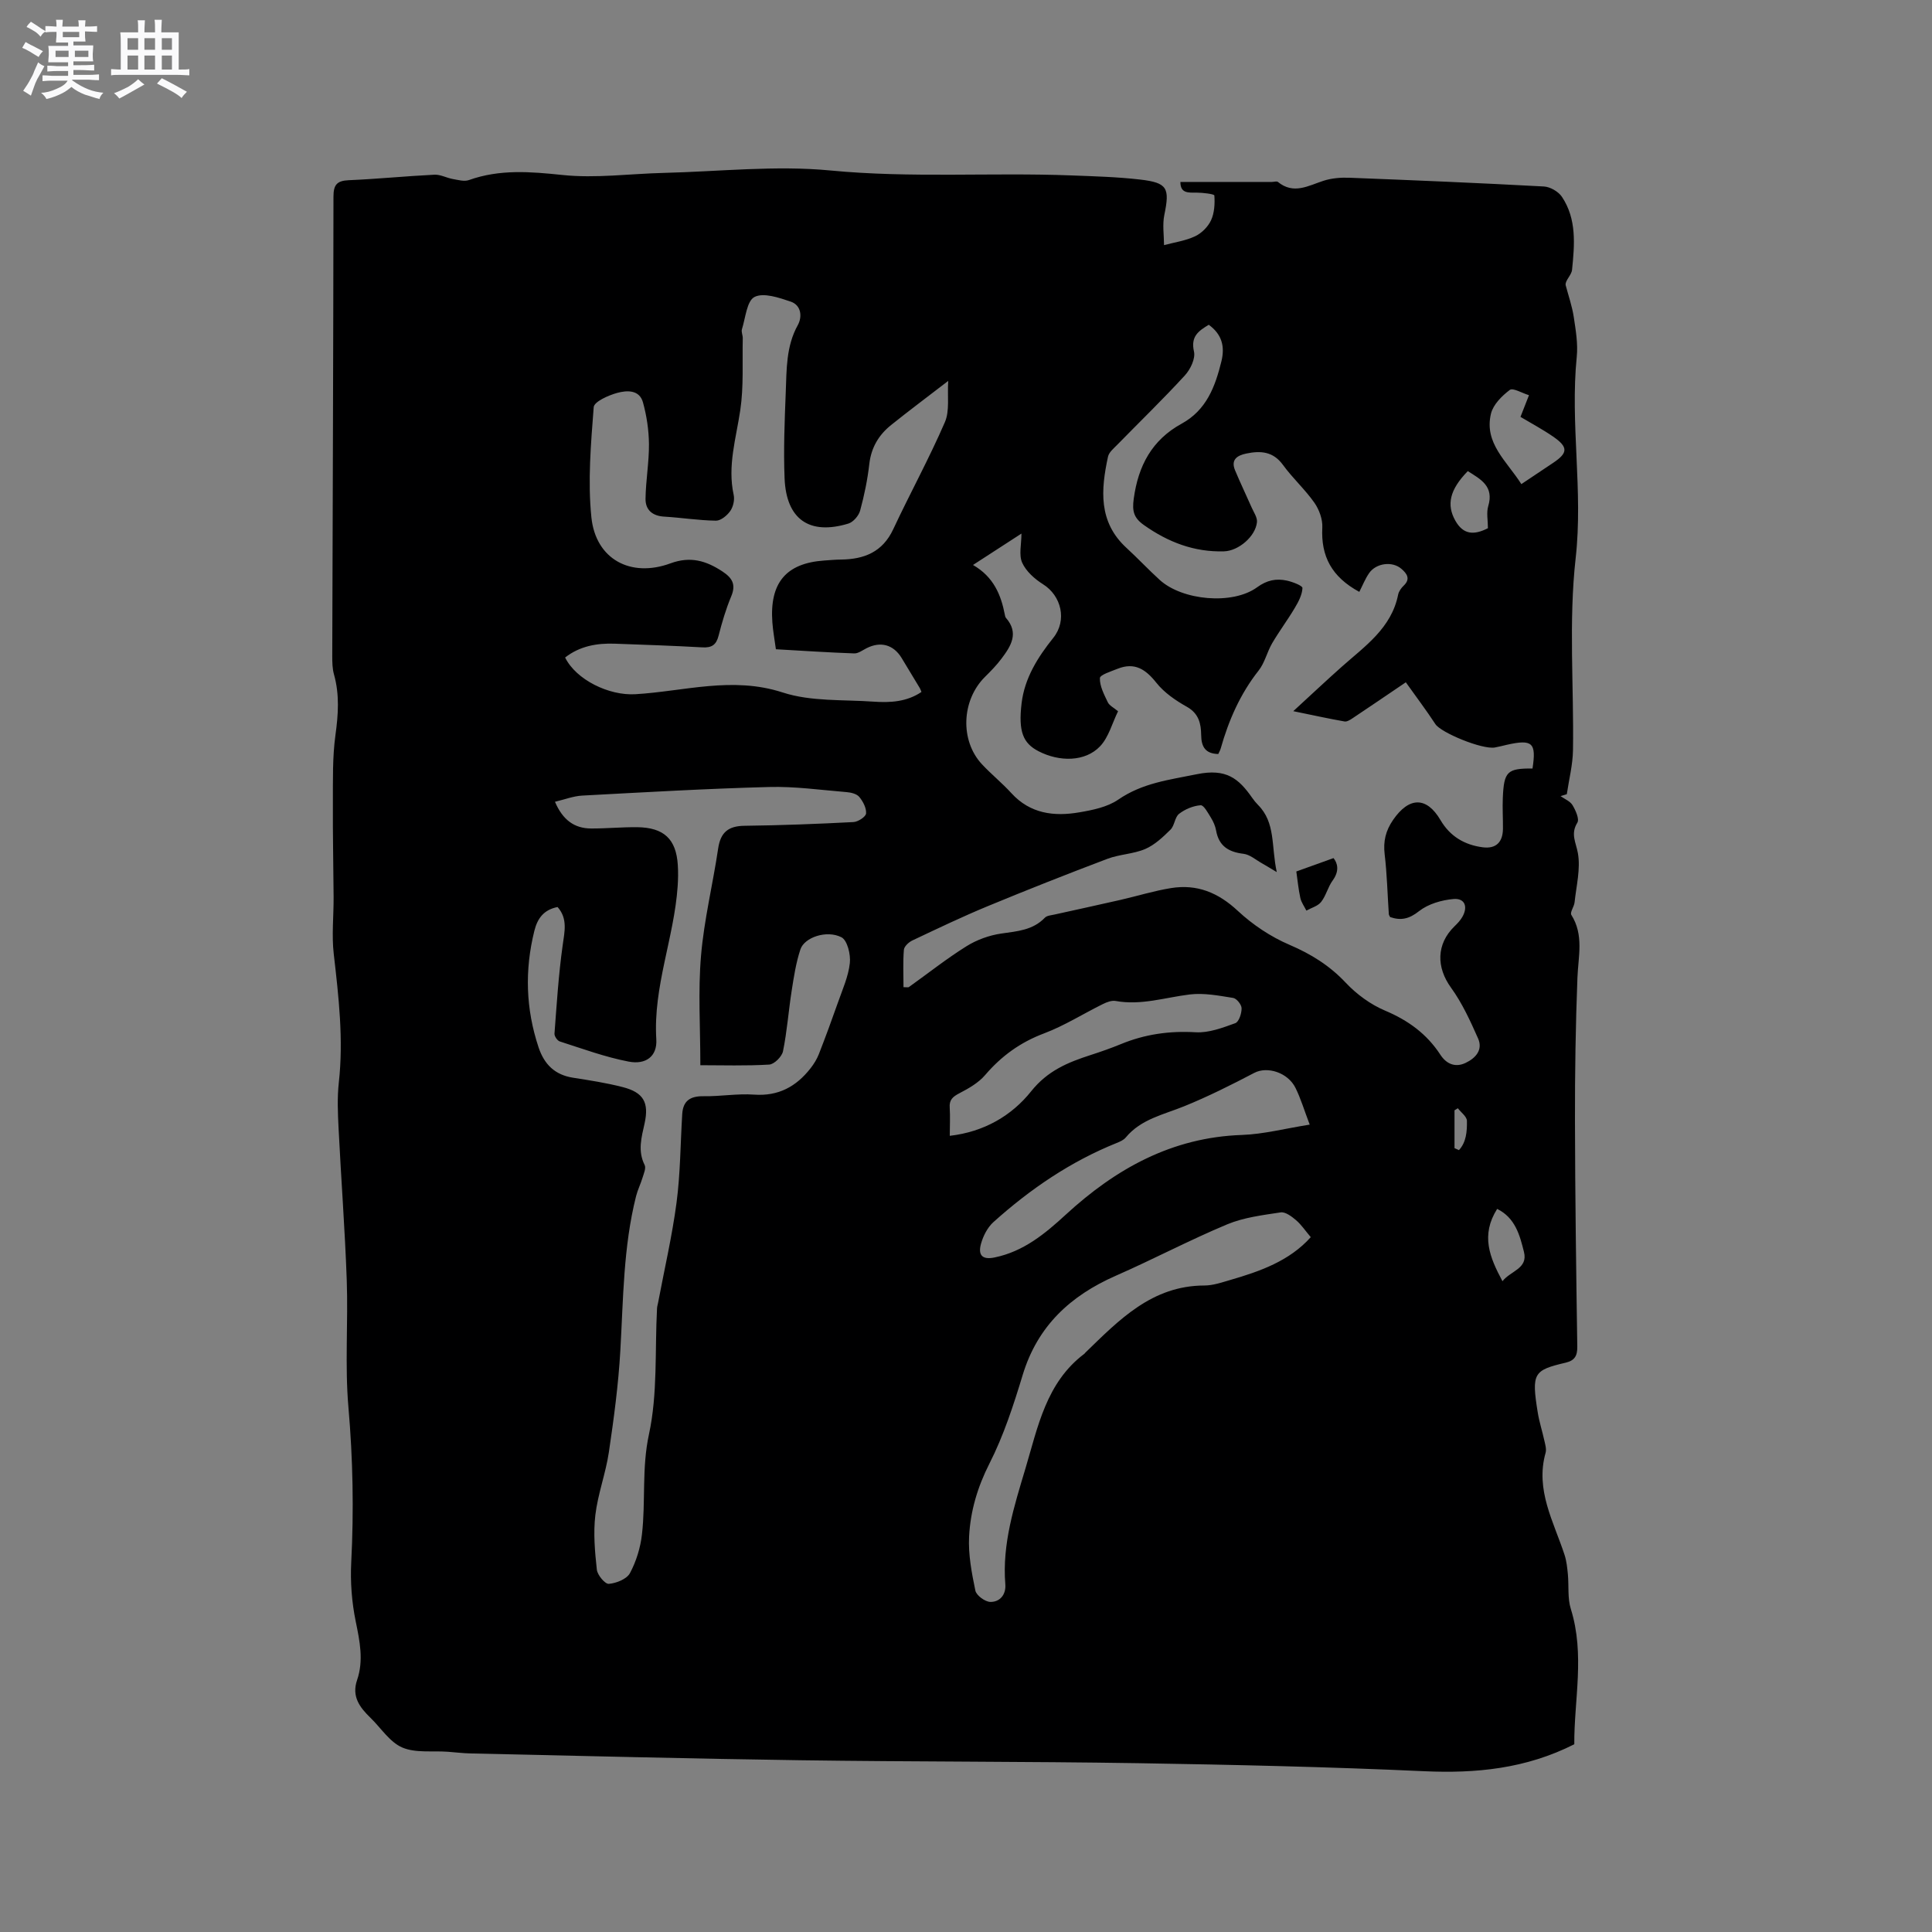 <svg enable-background="new 0 0 400 400" viewBox="0 0 400 400" xmlns="http://www.w3.org/2000/svg"><rect x="0" y="0" width="400" height="400" fill="#808080" stroke="none"/><path d="m6.8 9.5c.6.3 1.3.7 2.1 1.1-.4.4-.7.8-.9 1.2-.7-.4-1.3-.8-1.8-1.1s-1.1-.6-1.6-.8c.2-.4.5-.8.7-1.2.4.2.8.5 1.5.8zm.9 6.9c-.3.6-.5 1.1-.7 1.7s-.4 1.1-.6 1.7c-.6-.4-1.1-.7-1.6-1 .7-1 1.2-1.8 1.5-2.4.3-.5.6-1.1.8-1.7.3-.6.5-1.2.8-1.8.3.3.8.6 1.3.8-.7 1.3-1.2 2.2-1.5 2.7zm.1-11c.4.3 1 .7 1.7 1.1-.5.2-.8.6-1.1 1.1-.5-.6-1-1-1.4-1.2s-.9-.6-1.5-.8c.2-.4.5-.7.9-1.1.5.3.9.6 1.4.9zm10.5 13.1c1 .4 2 .6 3.1.7-.4.4-.7.8-.8 1.3-.9-.2-1.9-.6-3-.9-1-.4-2-.9-2.8-1.6-.5.4-1.1.9-1.9 1.3s-1.9.9-3.3 1.2c-.1-.3-.5-.8-1.1-1.3 1 0 2.1-.3 3.2-.8 1.2-.5 1.9-1 2.3-1.7h-3.2c-.4 0-1 0-2 .1v-1.2c1 0 1.7.1 2 .1h3.3v-1h-2.3c-.2 0-.9 0-2 .1v-1.2c1.2 0 1.9.1 2 .1h2.3v-.8h-4.1c0-.7.1-1.2.1-1.6 0-.5 0-1.1-.1-1.8h4.1v-.7h-2.5c0-.6.1-1.1.1-1.6v-.6h-.5c-.4 0-1 0-1.8.1v-1.3c1.2 0 1.9.1 2.1.1h.2c0-.3 0-.8-.1-1.4h1.4c0 .6-.1 1-.1 1.4h3.4c0-.4 0-.8-.1-1.3h1.5c0 .4-.1.9-.1 1.3.7 0 1.5 0 2.5-.1v1.2c-1 0-1.8-.1-2.5-.1v.6c0 .3 0 .8.1 1.5h-2.5v.8h4.1c0 .7-.1 1.3-.1 1.8s0 1 .1 1.5h-4.1v.8h1.4c.8 0 1.8 0 2.9-.1v1.2c-1 0-1.9-.1-2.8-.1h-1.5v1h3.2c.3 0 1 0 2.1-.1v1.2c-1.1 0-1.8-.1-2.1-.1h-3.4l-.1.1c1.4 1 2.4 1.5 3.4 1.9zm-4.1-6.7v-1.3h-2.7v1.3zm2.2-4.1v-1.1h-3.4v1.1zm1.9 4.1v-1.3h-2.8v1.3z" fill="#fafafb"/><path d="m37 6.7v2.3 5.4c1 0 1.8 0 2.2-.1v1.3c-.6 0-1.5-.1-2.5-.1h-11.9c-.7 0-1.3 0-1.8.1v-1.3c.5 0 1.1.1 2 .1v-5.2c0-1 0-1.8-.1-2.5h3.7c0-1.3 0-2.1-.1-2.5h1.5c0 .4-.1 1.3-.1 2.5h2.2c0-1.2 0-2.1-.1-2.6h1.5c0 .4-.1 1.3-.1 2.6zm-12.3 13.7c-.3-.4-.7-.8-1.1-1.1 1.1-.4 2.1-.9 2.9-1.3.8-.5 1.5-1 2.1-1.6.4.4.9.8 1.3 1.1-2.5 1.4-4.2 2.4-5.2 2.9zm3.9-10.1v-2.4h-2.2v2.4zm0 4.1v-2.9h-2.2v2.9zm3.5-4.1v-2.4h-2.2v2.4zm0 4.1v-2.9h-2.2v2.9zm.4 2.9 1-1.1c.6.3 1.4.7 2.5 1.3s2 1.1 2.7 1.5c-.4.4-.8.8-1.1 1.3-.8-.8-2.5-1.7-5.1-3zm3.1-7v-2.4h-2.1v2.4zm0 4.1v-2.9h-2.1v2.9z" fill="#fafafb"/><g fill="#000001"><path d="m244.39 37.67h18.94c.42 0 1-.2 1.25 0 3.26 2.66 6.29.77 9.46-.25 1.68-.54 3.57-.69 5.35-.62 13.42.52 26.85 1.08 40.26 1.81 1.3.07 3 1.05 3.73 2.14 3.09 4.62 2.62 9.92 2.1 15.09-.12 1.17-1.47 2.22-1.33 3.19.58 2.2 1.34 4.37 1.68 6.6.41 2.72.89 5.53.62 8.23-1.4 13.89 1.35 27.72-.23 41.73-1.47 13.1-.35 26.48-.55 39.73-.05 3.04-.83 6.07-1.28 9.11-.43.13-.86.26-1.29.4.85.61 1.99 1.05 2.48 1.88.64 1.07 1.45 2.87.99 3.62-1.44 2.33-.29 4.07.11 6.28.59 3.25-.32 6.79-.68 10.2-.09.9-1 2.09-.67 2.61 2.63 4.17 1.43 8.57 1.26 13-.38 9.86-.53 19.74-.51 29.61.03 15.59.25 31.17.48 46.76.03 1.92-.54 2.9-2.42 3.34-6.64 1.56-7.08 2.16-5.77 10.29.32 1.98.95 3.91 1.38 5.87.18.81.46 1.74.25 2.49-2.18 7.72 1.69 14.28 3.93 21.16.41 1.26.55 2.64.68 3.97.23 2.4-.09 4.96.61 7.2 2.96 9.45.66 18.92.72 28.02-10.03 5.07-20.34 6.07-31.11 5.58-19.69-.9-39.4-1.34-59.1-1.66-23.32-.37-46.65-.28-69.97-.61-22.78-.32-45.55-.91-68.32-1.41-1.59-.03-3.17-.24-4.75-.35-3.17-.23-6.66.3-9.41-.88-2.6-1.12-4.41-4.05-6.59-6.16-2.22-2.15-3.92-4.41-2.76-7.8 1.39-4.06.56-8.03-.28-12.13-.82-3.99-1.14-8.19-.93-12.26.55-10.72.35-21.36-.58-32.07-.76-8.73-.04-17.57-.35-26.35-.37-10.47-1.17-20.93-1.69-31.39-.16-3.17-.3-6.38.05-9.52.99-8.94-.03-17.75-1.05-26.61-.45-3.86-.01-7.83-.03-11.75-.04-6.55-.19-13.11-.15-19.66.02-4.64-.1-9.33.53-13.91.59-4.27.87-8.37-.3-12.55-.34-1.2-.36-2.51-.36-3.77.09-31.71.22-63.42.25-95.13 0-2.44.67-3.32 3.15-3.43 5.93-.25 11.84-.85 17.76-1.14 1.24-.06 2.5.66 3.78.89 1.11.19 2.38.57 3.36.22 6.39-2.28 12.74-1.74 19.37-1.05 6.87.72 13.92-.26 20.89-.43 11.55-.28 23.2-1.6 34.62-.5 16.65 1.6 33.26.38 49.86 1.02 4.76.18 9.54.31 14.27.86 5.63.66 6.11 1.76 4.96 7.33-.41 2-.07 4.16-.06 6.24 2.17-.58 4.46-.9 6.45-1.84 1.35-.64 2.67-1.97 3.29-3.32.7-1.52.8-3.42.68-5.12-.02-.3-2.41-.59-3.7-.59-1.77.02-3.34.13-3.33-2.21zm43.42 152.2c-.11-.24-.26-.42-.27-.62-.28-4.12-.37-8.27-.86-12.37-.32-2.69.2-4.88 1.74-7.12 3.31-4.81 6.94-4.88 9.83.05 1.96 3.34 4.96 5.12 8.71 5.61 2.8.37 4.18-1.08 4.21-3.83.02-2.12-.12-4.24-.03-6.36.23-5.51.91-6.15 6.15-6.12.82-5.34-.01-6.1-5.31-4.91-.83.19-1.65.41-2.48.56-2.65.46-11.16-3.07-12.32-4.84-1.86-2.85-3.92-5.56-6.12-8.66-4.09 2.77-7.55 5.13-11.03 7.45-.49.33-1.16.75-1.66.66-3.25-.57-6.47-1.28-10.61-2.13 3.81-3.5 6.88-6.39 10.03-9.19 4.8-4.27 10.29-7.99 11.68-14.94.14-.68.64-1.38 1.16-1.87 1.48-1.41.61-2.52-.46-3.45-1.89-1.67-5.29-1.22-6.73.9-.81 1.19-1.35 2.56-2.01 3.85-5.71-3.09-7.97-7.36-7.66-13.31.09-1.71-.65-3.73-1.65-5.16-1.94-2.76-4.51-5.08-6.5-7.82-2.04-2.81-4.65-2.96-7.59-2.35-1.88.39-3.25 1.26-2.32 3.48 1.08 2.59 2.3 5.12 3.43 7.69.44 1 1.2 2.07 1.1 3.04-.3 2.95-3.81 5.95-6.82 6.04-6.17.18-11.58-1.9-16.58-5.44-2.1-1.48-2.47-2.87-2.11-5.46.93-6.84 3.78-12.17 9.91-15.53 5.14-2.81 6.95-7.66 8.24-12.91.76-3.1.09-5.6-2.62-7.57-2.15 1.3-3.77 2.42-3.06 5.54.34 1.46-.75 3.72-1.9 4.96-4.51 4.92-9.32 9.57-13.99 14.35-.73.75-1.71 1.54-1.91 2.46-1.47 6.82-2.04 13.5 3.82 18.88 2.34 2.15 4.52 4.48 6.87 6.62 4.69 4.29 15.11 5.24 20.18 1.54 2.04-1.49 3.97-1.86 6.17-1.38 1.19.26 3.24 1.05 3.22 1.53-.06 1.39-.82 2.84-1.58 4.11-1.48 2.5-3.24 4.84-4.7 7.34-1.06 1.82-1.53 4.05-2.81 5.66-3.81 4.83-6.19 10.29-7.84 16.13-.11.39-.33.75-.5 1.13-2.68-.06-3.51-1.51-3.54-3.91-.03-2.36-.47-4.46-2.95-5.86-2.32-1.3-4.69-2.92-6.32-4.97-2.23-2.82-4.51-4.31-8.03-2.91-1.34.54-3.65 1.25-3.67 1.94-.05 1.66.88 3.4 1.64 5 .33.69 1.22 1.1 2.12 1.86-1.22 2.48-1.94 5.37-3.72 7.25-3.1 3.26-8.44 3.24-12.73 1.03-3.22-1.66-4.22-4.06-3.52-9.94.62-5.2 3.34-9.52 6.57-13.55 2.89-3.61 1.68-8.71-2.15-11.1-1.72-1.08-3.5-2.67-4.3-4.45-.72-1.61-.15-3.8-.15-6.03-3.28 2.12-6.44 4.17-10.03 6.5 4.28 2.47 5.8 6.19 6.6 10.34.04.21.08.45.21.6 2.78 3.17 1.03 5.88-.93 8.48-1.01 1.35-2.21 2.57-3.41 3.76-4.85 4.82-5.2 13.16-.62 18.08 1.95 2.09 4.2 3.9 6.12 6.01 3.88 4.24 8.81 4.84 14.01 3.95 2.78-.47 5.84-1.09 8.08-2.63 5.03-3.46 10.51-4.09 16.29-5.27 6.08-1.24 8.65.88 11.45 4.89.36.52.77 1.02 1.21 1.47 3.68 3.69 2.71 8.54 3.88 13.91-1.59-.95-2.32-1.41-3.06-1.82-1.26-.7-2.49-1.81-3.83-1.97-3.09-.37-5.1-1.6-5.67-4.82-.16-.92-.57-1.84-1.06-2.64-.61-.98-1.48-2.64-2.14-2.59-1.54.11-3.22.81-4.46 1.77-.9.7-.93 2.44-1.78 3.28-1.56 1.54-3.26 3.15-5.22 4-2.45 1.05-5.33 1.09-7.84 2.04-8.31 3.14-16.58 6.41-24.8 9.81-5.27 2.18-10.42 4.65-15.58 7.09-.75.35-1.7 1.23-1.76 1.93-.21 2.57-.08 5.16-.08 7.74.71 0 .97.08 1.1-.01 3.97-2.83 7.8-5.88 11.92-8.45 2.14-1.34 4.73-2.28 7.23-2.64 3.3-.48 6.52-.68 9.02-3.28.43-.45 1.32-.5 2.02-.66 4.53-1.01 9.07-1.98 13.6-3.02 3.5-.8 6.96-1.88 10.49-2.45 5.37-.87 9.77.92 13.83 4.71 3.09 2.88 6.82 5.37 10.7 7.03 4.48 1.92 8.3 4.29 11.66 7.86 2.25 2.39 5.13 4.5 8.14 5.77 4.78 2.02 8.63 4.81 11.45 9.14 1.22 1.87 3.04 2.71 5.2 1.69 2.09-.99 3.65-2.7 2.6-5.07-1.61-3.63-3.29-7.32-5.6-10.51-3.06-4.22-3.07-9.03.73-12.72.6-.58 1.2-1.21 1.61-1.93 1.21-2.1.52-3.91-1.81-3.71-2.47.21-5.25 1.02-7.15 2.51-2.06 1.64-3.77 1.99-5.99 1.23zm-142.81 30.67c0-7.9-.49-15.33.14-22.67.63-7.45 2.45-14.8 3.55-22.22.5-3.34 2.11-4.64 5.46-4.68 7.52-.09 15.04-.38 22.55-.77.95-.05 2.55-1.09 2.61-1.78.09-1.12-.63-2.49-1.41-3.43-.52-.63-1.7-.92-2.61-.99-5.36-.44-10.75-1.21-16.1-1.06-12.9.34-25.78 1.09-38.67 1.78-1.81.1-3.59.8-5.62 1.28 1.59 3.72 3.97 5.52 7.5 5.53 3.17.01 6.35-.3 9.52-.27 5.54.07 8.07 2.46 8.41 7.81.1 1.47.07 2.97-.03 4.44-.73 10.65-5.09 20.75-4.42 31.67.22 3.53-2.17 5.3-5.74 4.61-4.84-.93-9.53-2.66-14.24-4.17-.51-.16-1.14-1.09-1.1-1.62.46-6.09.84-12.2 1.69-18.25.4-2.89 1.08-5.56-1.05-7.96-2.86.56-4.17 2.35-4.81 4.94-2.02 8.13-1.78 16.14.87 24.1 1.18 3.54 3.37 5.71 7.14 6.3 3.45.54 6.91 1.07 10.28 1.94 4.32 1.11 5.48 3.19 4.54 7.5-.64 2.89-1.47 5.7.01 8.64.32.64-.18 1.76-.44 2.62-.39 1.29-1.01 2.52-1.34 3.83-2.65 10.52-2.64 21.3-3.26 32.03-.4 7.01-1.34 14.01-2.37 20.97-.65 4.38-2.28 8.63-2.8 13.02-.44 3.71-.1 7.56.31 11.3.12 1.12 1.7 3.01 2.49 2.94 1.55-.13 3.71-.99 4.37-2.23 1.3-2.43 2.17-5.27 2.48-8.02.79-6.86-.07-13.69 1.45-20.71 1.82-8.41 1.21-17.35 1.67-26.06.02-.4.14-.79.22-1.19 1.3-6.9 2.9-13.76 3.82-20.71.8-6.07.8-12.24 1.18-18.36.17-2.76 1.69-3.72 4.41-3.68 3.49.06 7.01-.58 10.47-.33 5.04.36 8.72-1.67 11.68-5.45.69-.88 1.31-1.88 1.72-2.92 1.38-3.54 2.7-7.12 3.96-10.71.94-2.69 2.16-5.38 2.46-8.15.2-1.77-.52-4.73-1.74-5.35-3.07-1.56-7.67.03-8.49 2.5-.92 2.77-1.37 5.72-1.82 8.62-.65 4.16-.95 8.38-1.79 12.49-.23 1.11-1.81 2.68-2.85 2.75-4.84.29-9.7.13-14.26.13zm51.32-141.68c-4.4 3.39-8.17 6.2-11.83 9.14-2.56 2.05-4.12 4.67-4.51 8.07-.37 3.25-1.04 6.49-1.9 9.65-.29 1.06-1.42 2.37-2.43 2.68-8.07 2.45-12.87-.87-13.21-9.37-.24-5.92.01-11.87.24-17.8.19-4.73.05-9.52 2.5-13.93.95-1.72.72-4.12-1.49-4.86-2.41-.81-5.6-1.91-7.47-.96-1.6.81-1.87 4.33-2.61 6.69-.17.55.19 1.25.17 1.88-.11 4.95.21 9.98-.51 14.84-.86 5.85-2.69 11.54-1.37 17.57.23 1.04-.1 2.47-.71 3.34-.65.93-1.95 2.01-2.96 2-3.58-.05-7.16-.63-10.74-.84-2.45-.15-3.87-1.42-3.84-3.7.05-3.78.74-7.55.71-11.32-.03-2.89-.47-5.84-1.24-8.63-.74-2.68-3.39-2.5-5.35-1.96-1.82.5-4.76 1.81-4.85 2.95-.58 7.58-1.25 15.28-.48 22.8.89 8.67 8.12 12.58 16.39 9.53 4.11-1.51 7.36-.54 10.72 1.67 2.04 1.34 2.88 2.69 1.84 5.17-1.1 2.63-1.91 5.39-2.62 8.16-.48 1.89-1.42 2.51-3.34 2.4-6.03-.34-12.06-.54-18.1-.76-3.75-.14-7.29.49-10.33 2.86 2.28 4.62 9.09 7.93 14.55 7.6 10.13-.6 20.06-3.76 30.5-.36 5.87 1.91 12.52 1.45 18.83 1.9 3.44.24 6.88.04 9.9-2.01-.17-.4-.23-.61-.34-.79-1.26-2.09-2.51-4.18-3.78-6.26-1.69-2.76-4.36-3.48-7.26-2-.83.42-1.71 1.1-2.55 1.07-5.38-.19-10.75-.55-16.21-.86-.27-2.02-.6-3.78-.73-5.56-.6-8.19 2.83-12.26 10.73-12.81 1.16-.08 2.33-.19 3.49-.2 4.79-.06 8.59-1.55 10.8-6.27 3.48-7.44 7.44-14.65 10.7-22.18 1.02-2.35.48-5.41.69-8.54zm75.06 177.28c-1.13-1.33-1.95-2.58-3.04-3.51-.9-.77-2.21-1.76-3.18-1.62-3.74.57-7.64 1.04-11.09 2.48-7.8 3.26-15.31 7.24-23.06 10.64-9.4 4.13-16.2 10.41-19.27 20.53-1.9 6.26-3.95 12.58-6.9 18.38-2.47 4.87-3.93 9.84-4.2 15.1-.19 3.71.54 7.51 1.3 11.18.21 1 2.01 2.32 3.1 2.34 2 .03 3.27-1.53 3.1-3.65-.68-8.35 1.84-16.19 4.16-23.95 2.57-8.59 4.29-17.83 12.2-23.77.08-.06.14-.16.21-.24 7-6.79 13.8-13.88 24.65-13.9 1.76 0 3.54-.62 5.27-1.12 6.24-1.81 12.32-3.94 16.75-8.89zm-.22-23.3c-1.17-3.08-1.86-5.42-2.93-7.58-1.6-3.25-5.88-4.53-8.53-3.14-4.75 2.48-9.55 4.9-14.51 6.91-4.29 1.75-8.95 2.65-12.12 6.48-.44.53-1.2.86-1.87 1.13-9.55 3.84-17.92 9.55-25.53 16.39-1.23 1.11-2.12 2.87-2.57 4.5-.57 2.08.01 3.4 2.83 2.81 6.01-1.24 10.43-4.91 14.75-8.88 10.33-9.49 21.97-15.99 36.45-16.48 4.5-.16 8.95-1.34 14.03-2.14zm-74.52 2.32c7.12-.82 12.84-4.19 16.85-9.22 3.41-4.27 7.59-5.98 12.29-7.5 2.11-.68 4.22-1.42 6.27-2.26 4.98-2.06 10.08-2.78 15.51-2.46 2.7.16 5.56-.93 8.19-1.88.75-.27 1.32-2.01 1.31-3.08 0-.75-1.03-2.04-1.75-2.15-2.96-.47-6.04-1.07-8.96-.72-5.11.62-10.09 2.31-15.36 1.35-.82-.15-1.85.24-2.65.64-4.06 2-7.94 4.47-12.15 6.06-4.93 1.85-8.85 4.69-12.23 8.64-1.37 1.6-3.39 2.76-5.3 3.75-1.38.72-2.17 1.36-2.03 3.03.12 1.86.01 3.75.01 5.8zm118.34-134.93c2.39-1.6 4.48-3 6.58-4.4 3.1-2.07 3.15-3.27-.05-5.47-2.14-1.47-4.45-2.7-6.71-4.05.6-1.53 1.09-2.79 1.76-4.49-1.44-.43-3.32-1.58-3.97-1.09-1.64 1.23-3.44 3.03-3.9 4.91-1.47 6.1 3.27 9.83 6.29 14.59zm-6.92 9.13c0-1.63-.34-3.21.06-4.56 1.25-4.15-1.58-5.58-4.23-7.26-3.76 3.86-4.43 6.95-2.59 10.24 1.67 2.98 3.91 3.03 6.76 1.58zm3.01 155.9c1.7-2.17 5.32-2.59 4.45-6.07-.86-3.43-1.79-7.05-5.55-8.9-3.44 5.45-1.56 10.02 1.1 14.97zm-9.93-27.55c.31.14.61.27.92.41 1.53-1.64 1.69-3.93 1.65-6.07-.02-.88-1.22-1.73-1.88-2.6-.23.14-.46.29-.69.43z"/><path d="m276.09 177.66c.82 1.01 1.29 2.63-.18 4.64-.98 1.34-1.36 3.13-2.38 4.43-.68.87-2.02 1.22-3.06 1.8-.43-.87-1.05-1.7-1.25-2.62-.4-1.82-.57-3.69-.83-5.48 2.63-.95 4.98-1.79 7.7-2.77z"/></g></svg>
